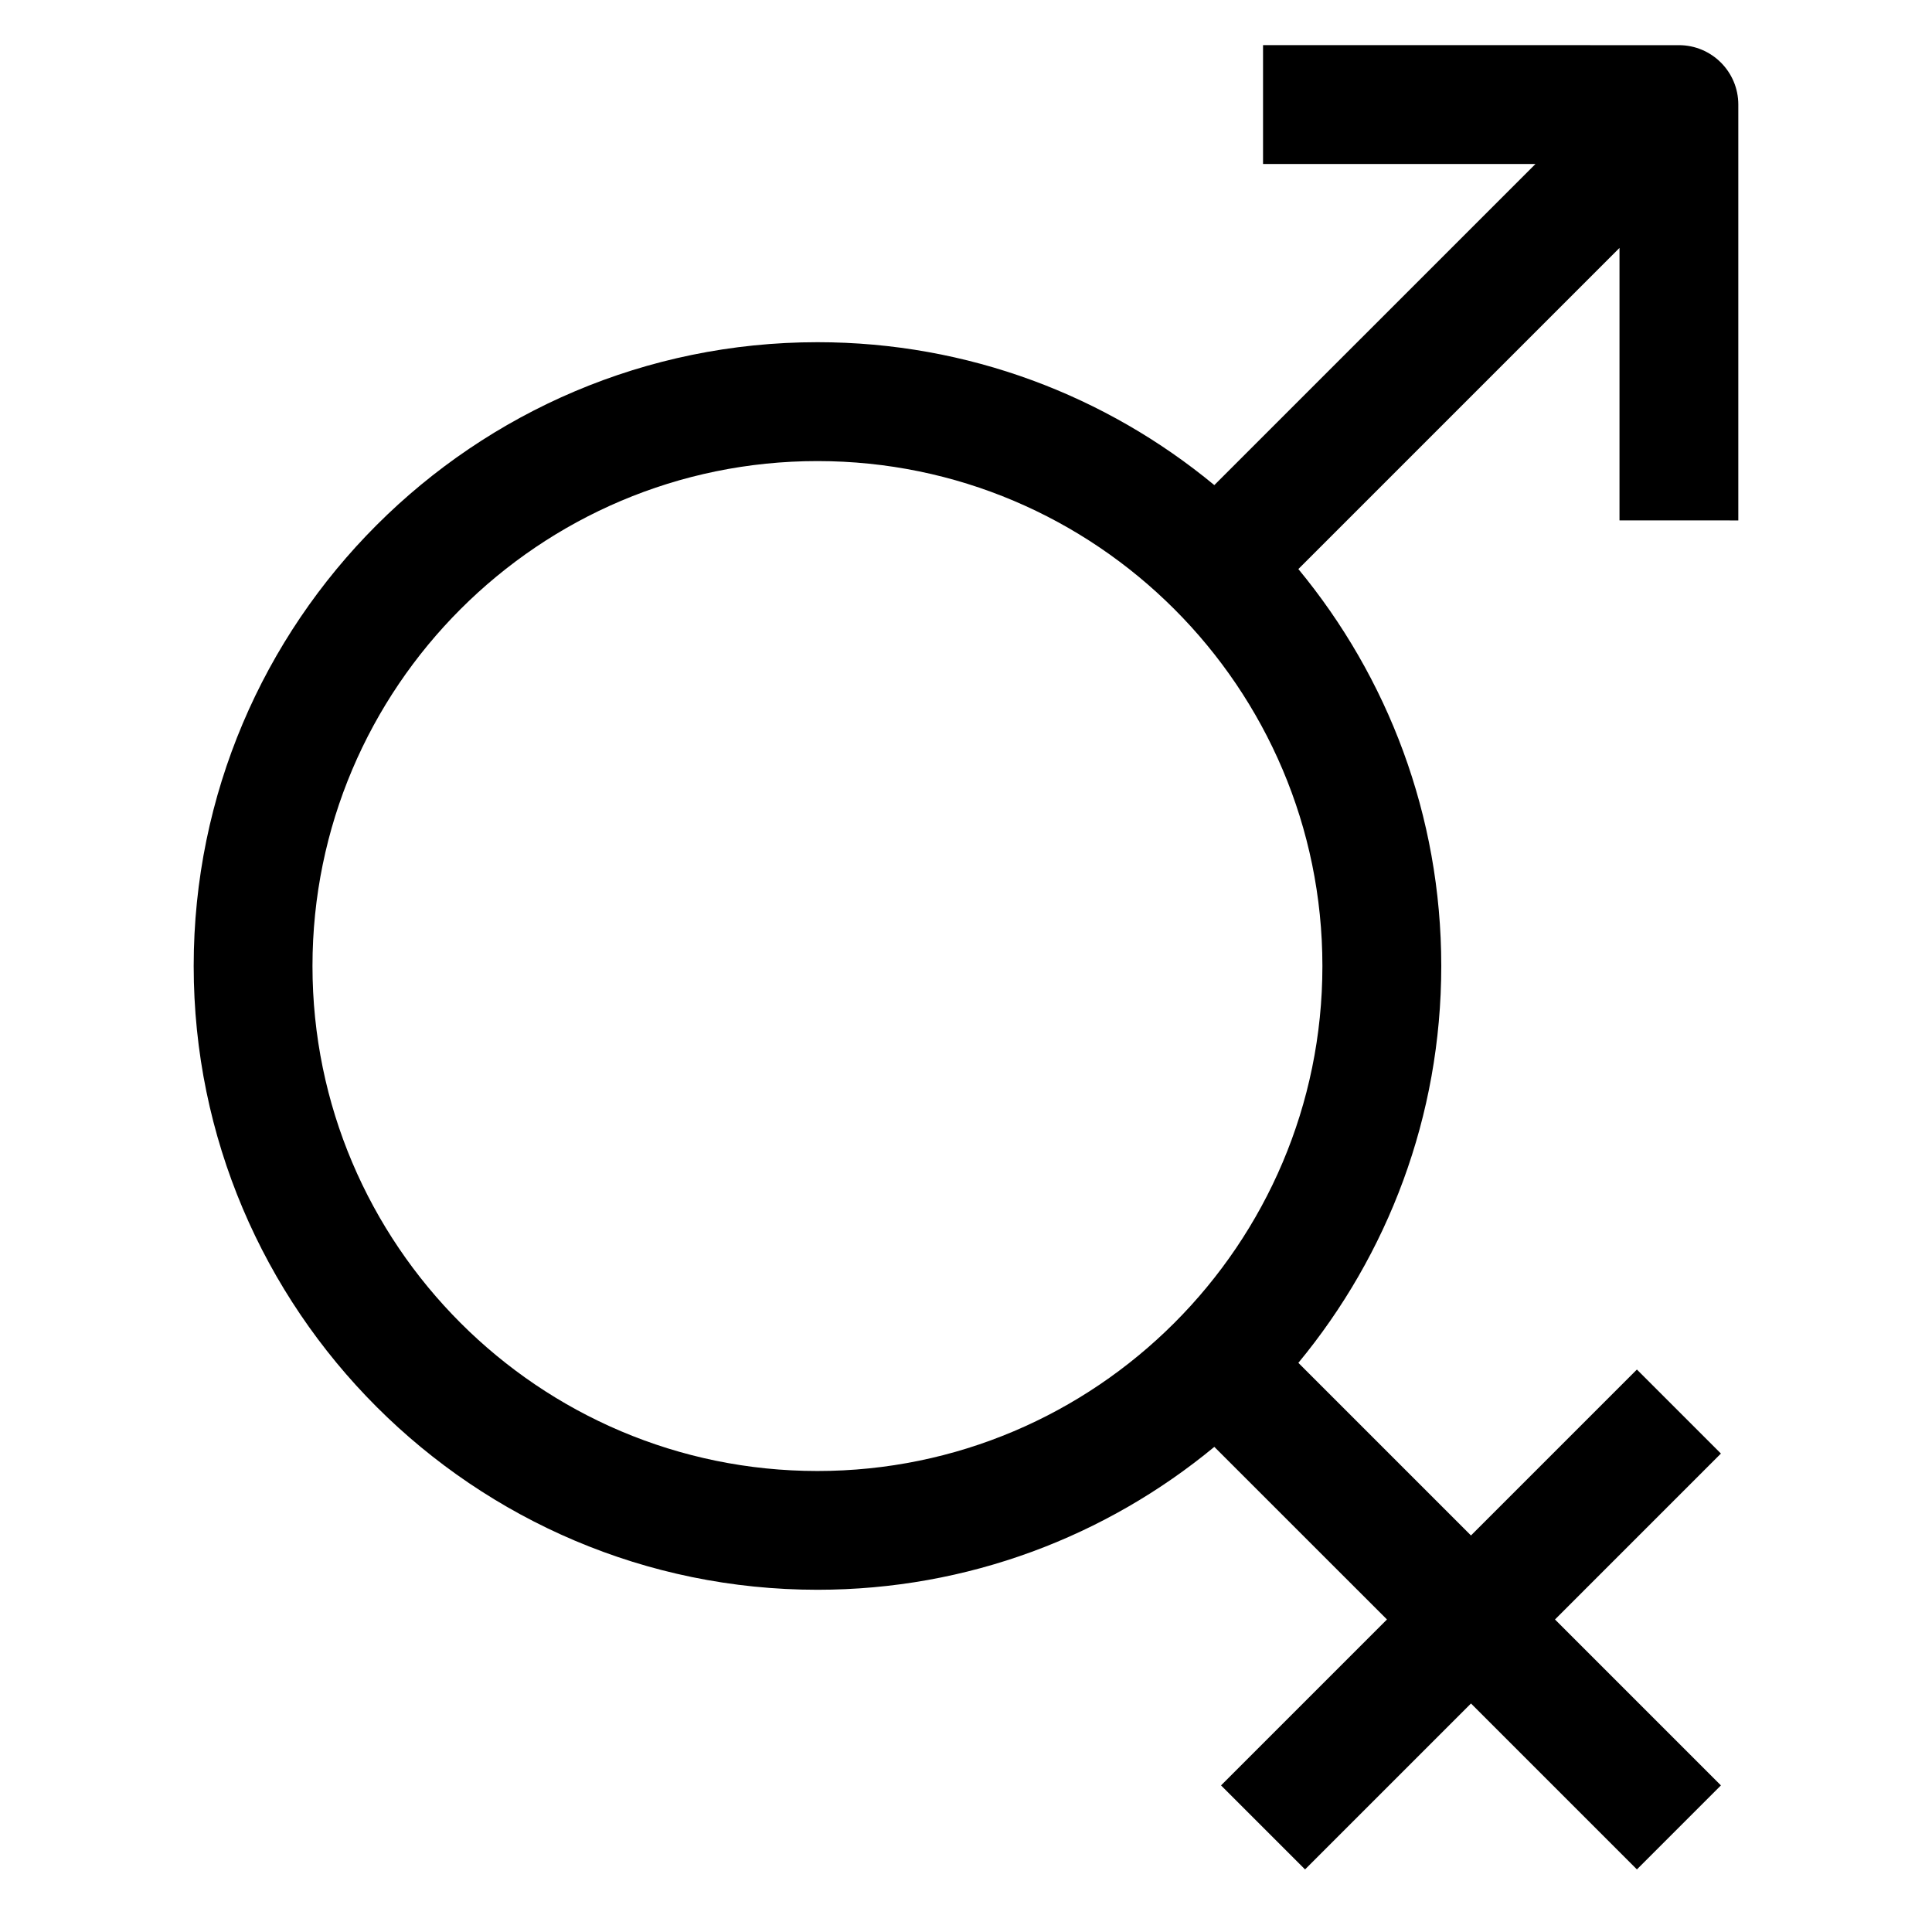 <?xml version="1.0" encoding="UTF-8"?>
<!-- Uploaded to: ICON Repo, www.iconrepo.com, Generator: ICON Repo Mixer Tools -->
<svg fill="#000000" width="800px" height="800px" version="1.1" viewBox="144 144 512 512" xmlns="http://www.w3.org/2000/svg">
 <path d="m604.67 281.92v-110.21c0-8.691-7.055-15.742-15.742-15.742l-110.21-0.004v31.488h72.203l-85.113 85.105c-28.59-23.641-65.25-37.871-105.17-37.871-91.148 0-165.31 74.152-165.31 165.31 0 91.156 74.164 165.31 165.31 165.31 39.918 0 76.578-14.234 105.17-37.871l45.754 45.742-43.973 43.973 22.262 22.262 43.973-43.973 43.973 43.973 22.262-22.262-43.973-43.973 43.973-43.973-22.262-22.262-43.973 43.973-45.746-45.746c23.641-28.598 37.871-65.258 37.871-105.18s-14.234-76.578-37.871-105.18l85.105-85.105v72.203zm-244.04 251.91c-73.793 0-133.82-60.031-133.82-133.82s60.031-133.82 133.82-133.82 133.82 60.031 133.82 133.82c0 73.789-60.031 133.82-133.82 133.82z"/>
</svg>